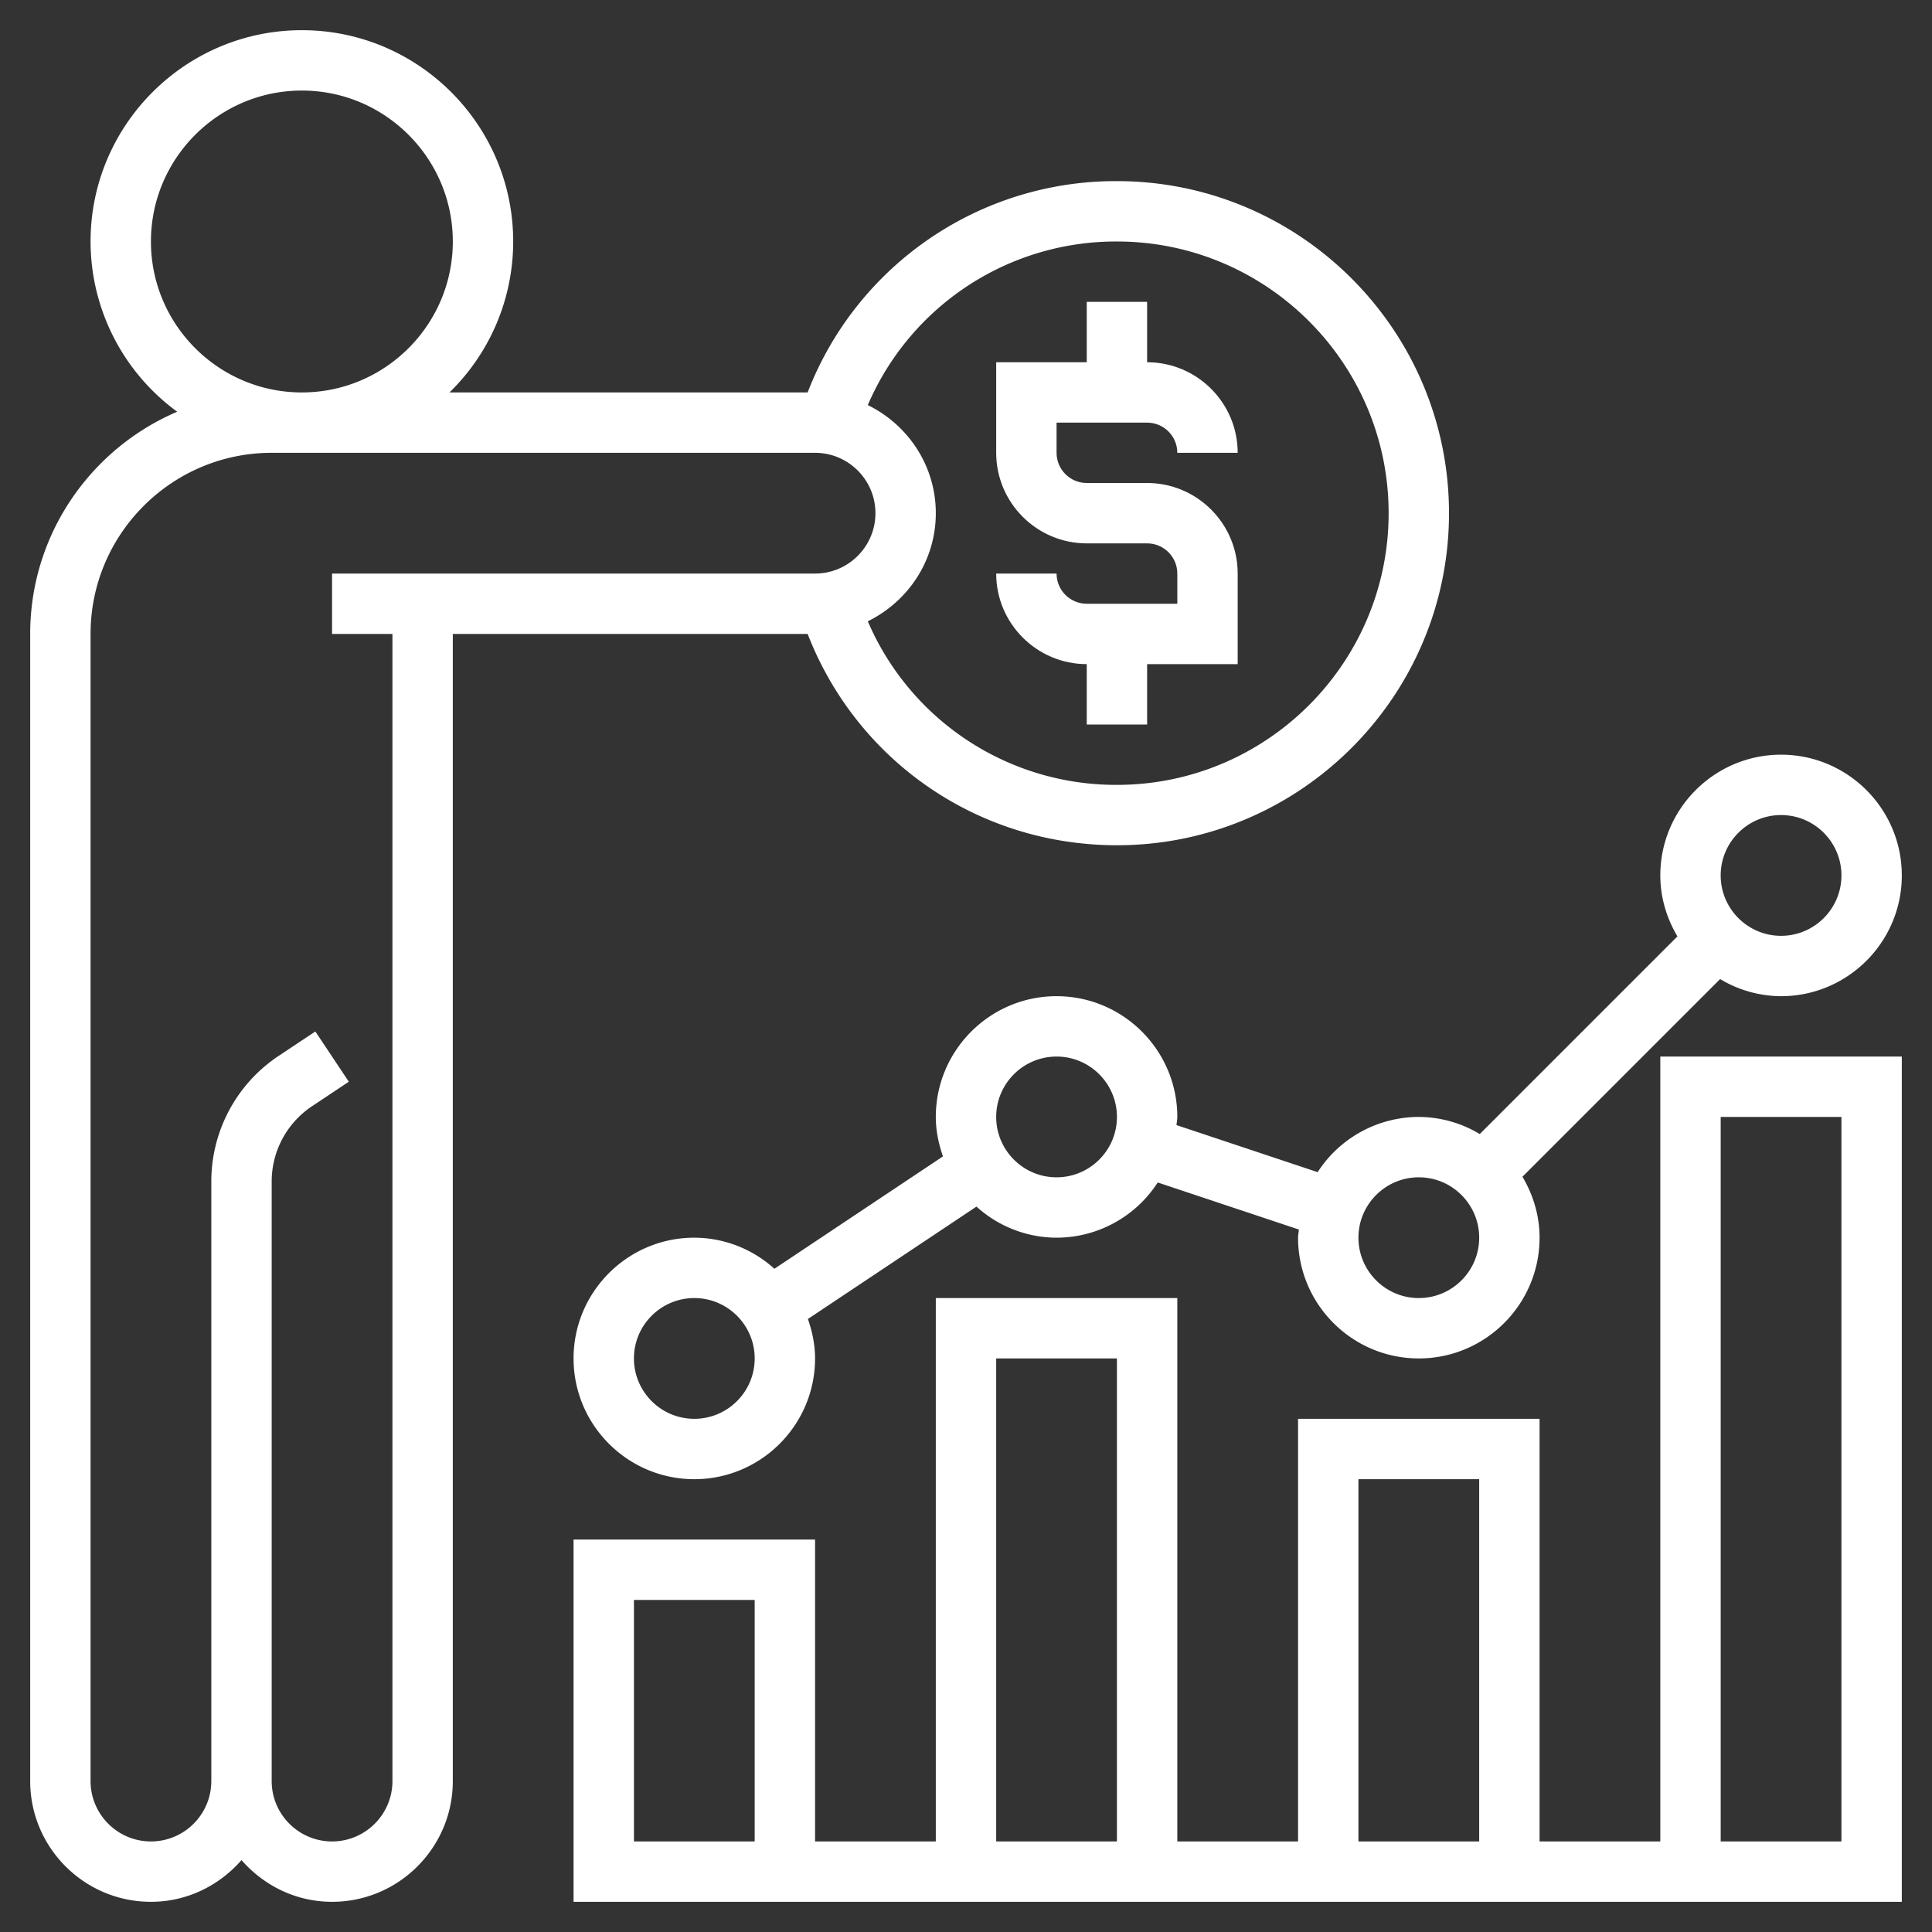 <?xml version="1.0" encoding="UTF-8"?>
<svg xmlns="http://www.w3.org/2000/svg" xmlns:xlink="http://www.w3.org/1999/xlink" xmlns:svgjs="http://svgjs.com/svgjs" version="1.1" width="512" height="512" x="0" y="0" viewBox="0 0 64 64" style="enable-background:new 0 0 512 512" xml:space="preserve">
  <rect x="0" y="0" width="64" height="64" fill="#333333" stroke="none"/>
  <g>
    <path d="M36 20c-.551 0-1-.448-1-1h-2c0 1.654 1.346 3 3 3v2h2v-2h3v-3c0-1.654-1.346-3-3-3h-2c-.551 0-1-.448-1-1v-1h3c.551 0 1 .448 1 1h2c0-1.654-1.346-3-3-3v-2h-2v2h-3v3c0 1.654 1.346 3 3 3h2c.551 0 1 .448 1 1v1z" fill="#ffffff" data-original="#000000" opacity="1"/>
    <path d="M26.754 21c1.638 4.217 5.658 7 10.246 7 6.065 0 11-4.935 11-11S43.065 6 37 6a10.939 10.939 0 0 0-10.246 7H14.889A6.973 6.973 0 0 0 17 8c0-3.859-3.14-7-7-7S3 4.141 3 8a6.989 6.989 0 0 0 2.87 5.639C3.01 14.86 1 17.699 1 21v38c0 2.206 1.794 4 4 4 1.2 0 2.266-.542 3-1.382.734.84 1.8 1.382 3 1.382 2.206 0 4-1.794 4-4V21zM37 8c4.962 0 9 4.037 9 9s-4.038 9-9 9a8.945 8.945 0 0 1-8.253-5.419C30.075 19.93 31 18.577 31 17s-.925-2.93-2.253-3.581A8.945 8.945 0 0 1 37 8zM5 8c0-2.757 2.243-5 5-5s5 2.243 5 5-2.243 5-5 5-5-2.243-5-5zm8 51c0 1.103-.897 2-2 2s-2-.897-2-2V39.141c0-1.005.5-1.938 1.336-2.496l1.219-.812-1.109-1.664-1.219.811A4.994 4.994 0 0 0 7 39.141V59c0 1.103-.897 2-2 2s-2-.897-2-2V21c0-3.309 2.691-6 6-6h18c1.103 0 2 .897 2 2s-.897 2-2 2H11v2h2z" fill="#ffffff" data-original="#000000" opacity="1"/>
    <path d="M55 61h-4V47h-8v14h-4V43h-8v18h-4V51h-8v12h44V35h-8zm-30 0h-4v-8h4zm20-12h4v12h-4zm-12-4h4v16h-4zm24-8h4v24h-4z" fill="#ffffff" data-original="#000000" opacity="1"/>
    <path d="M49.019 37.567A3.947 3.947 0 0 0 47 37a3.994 3.994 0 0 0-3.351 1.829l-4.676-1.559c.006-.091.027-.177.027-.27 0-2.206-1.794-4-4-4s-4 1.794-4 4c0 .46.094.895.237 1.307l-5.584 3.723A3.965 3.965 0 0 0 23 41c-2.206 0-4 1.794-4 4s1.794 4 4 4 4-1.794 4-4c0-.46-.094-.895-.237-1.307l5.584-3.723A3.965 3.965 0 0 0 35 41a3.994 3.994 0 0 0 3.351-1.829l4.676 1.559c-.006.091-.027.177-.027.27 0 2.206 1.794 4 4 4s4-1.794 4-4c0-.74-.215-1.424-.567-2.019l6.548-6.548A3.947 3.947 0 0 0 59 33c2.206 0 4-1.794 4-4s-1.794-4-4-4-4 1.794-4 4c0 .74.215 1.424.567 2.019zM23 47c-1.103 0-2-.897-2-2s.897-2 2-2 2 .897 2 2-.897 2-2 2zm12-8c-1.103 0-2-.897-2-2s.897-2 2-2 2 .897 2 2-.897 2-2 2zm12 4c-1.103 0-2-.897-2-2s.897-2 2-2 2 .897 2 2-.897 2-2 2zm12-16c1.103 0 2 .897 2 2s-.897 2-2 2-2-.897-2-2 .897-2 2-2z" fill="#ffffff" data-original="#000000" opacity="1"/>
  </g>
</svg>
